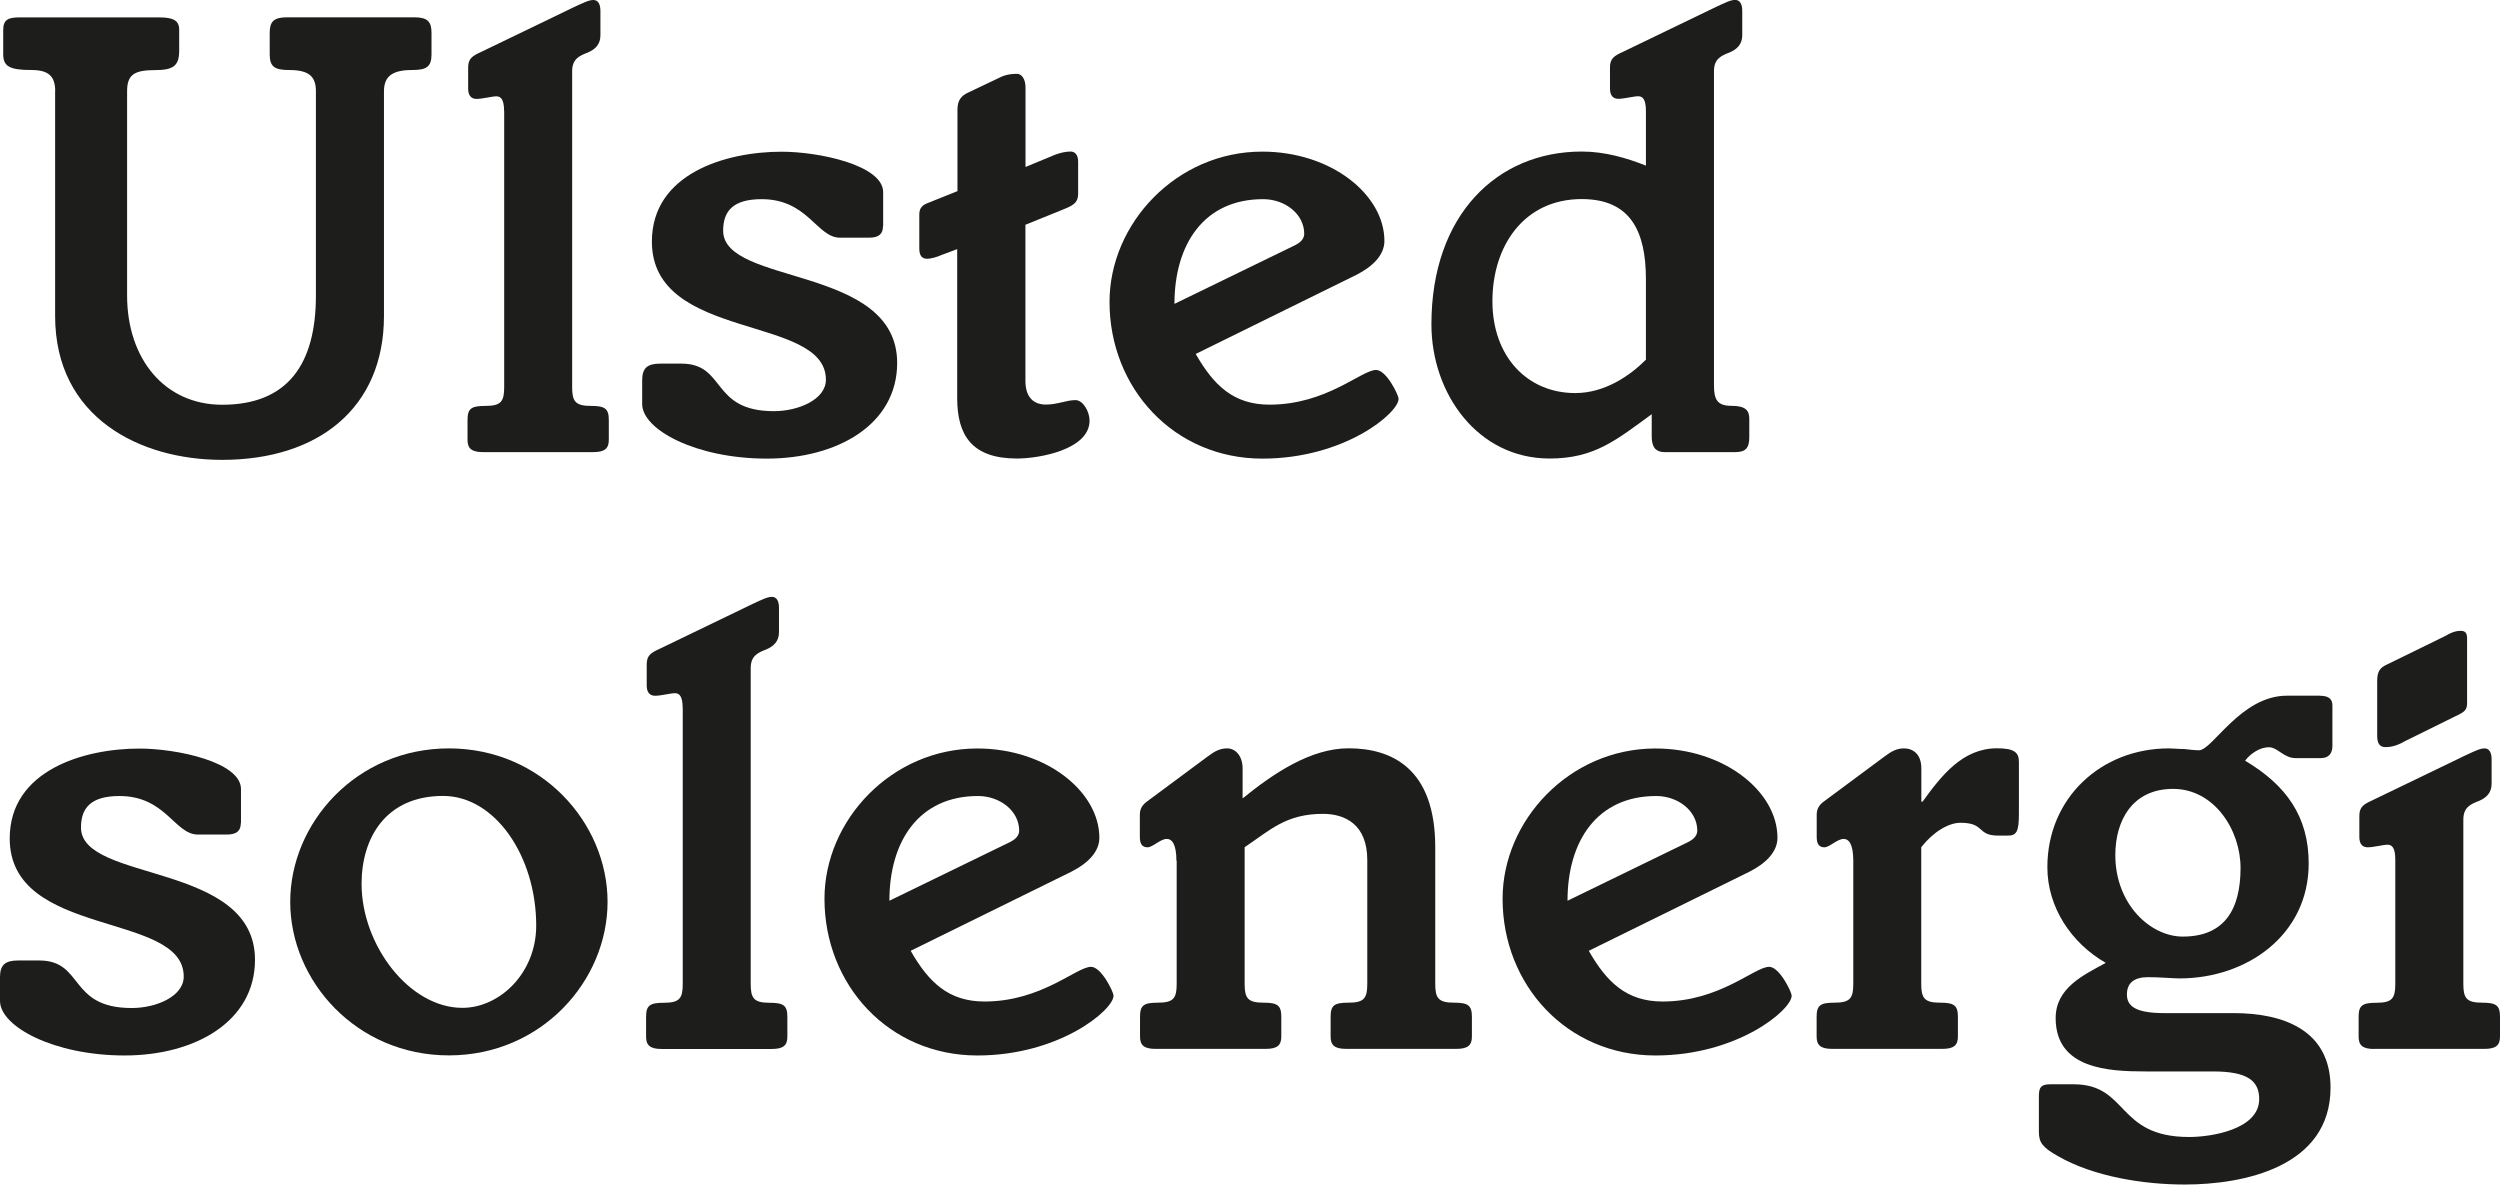 <?xml version="1.0" encoding="UTF-8"?>
<svg id="Lag_2" data-name="Lag 2" xmlns="http://www.w3.org/2000/svg" viewBox="0 0 280.3 132.81">
  <defs>
    <style>
      .cls-1 {
        fill: #1d1d1b;
        stroke-width: 0px;
      }
    </style>
  </defs>
  <g id="Lag_1-2" data-name="Lag 1">
    <g>
      <path class="cls-1" d="m6.19,10.23c0-1.66-.72-2.38-2.66-2.38-2.52,0-3.17-.43-3.17-1.8v-2.66c0-1.15.5-1.44,1.8-1.44h15.7c1.58,0,2.23.36,2.23,1.37v2.38c0,1.73-.72,2.16-2.74,2.16-2.38,0-3.1.58-3.1,2.38v22.9c0,7.06,4.18,12.24,10.66,12.24,7.34,0,10.51-4.54,10.51-12.24V10.23c0-1.73-.86-2.38-3.02-2.38-1.58,0-2.16-.36-2.16-1.73v-2.45c0-1.22.43-1.73,1.94-1.73h14.26c1.51,0,1.94.5,1.94,1.73v2.45c0,1.37-.58,1.73-2.16,1.73-2.16,0-3.17.65-3.17,2.38v25.2c0,10.3-7.34,16.13-18.15,16.13-9.22,0-18.72-4.75-18.72-16.13V10.23Z"/>
      <path class="cls-1" d="m56.52,12.46c0-1.3-.36-1.66-.86-1.66s-1.58.29-2.23.29c-.58,0-.94-.36-.94-1.15v-2.38c0-1.01.5-1.3,1.44-1.73l10.44-5.04c1.08-.5,1.66-.79,2.16-.79s.79.43.79,1.22v2.74c0,1.01-.58,1.58-1.44,1.94-.94.36-1.73.72-1.73,2.09v35.43c0,1.58.36,2.09,2.09,2.09,1.58,0,2.02.29,2.02,1.58v2.23c0,.94-.43,1.37-1.73,1.37h-12.38c-1.3,0-1.73-.43-1.73-1.37v-2.23c0-1.3.43-1.58,2.02-1.58,1.73,0,2.09-.5,2.09-2.09V12.46Z"/>
      <path class="cls-1" d="m99,25.35c0,.86-.43,1.3-1.58,1.3h-3.24c-2.59,0-3.6-4.32-8.78-4.32-3.17,0-4.32,1.3-4.32,3.53,0,6.19,19.51,3.82,19.51,14.83,0,6.91-6.7,10.73-14.62,10.73s-13.97-3.24-13.97-6.12v-2.66c0-1.37.58-1.87,2.02-1.87h2.38c5.04,0,3.24,5.33,10.37,5.33,2.74,0,5.83-1.3,5.83-3.53,0-7.34-19.51-4.25-19.51-15.48,0-7.63,8.28-10.08,14.55-10.08,4.18,0,11.38,1.51,11.38,4.54v3.82Z"/>
      <path class="cls-1" d="m107.35,21.46v-9.15c0-1.08.43-1.58,1.22-1.94l3.17-1.51c.72-.36,1.22-.58,2.3-.58.5,0,.94.58.94,1.51v8.93l3.31-1.37c.58-.22,1.22-.36,1.73-.36s.86.36.86,1.15v3.53c0,.86-.29,1.22-1.3,1.66l-4.61,1.87v17.5c0,1.87.94,2.66,2.3,2.66,1.3,0,2.3-.5,3.31-.5.86,0,1.58,1.3,1.58,2.3,0,3.24-5.62,4.25-8.14,4.25-5.04,0-6.7-2.59-6.7-6.77v-16.71l-1.73.65c-.5.22-1.15.43-1.66.43s-.86-.29-.86-1.15v-3.82c0-.79.43-1.08,1.01-1.3l3.24-1.3Z"/>
      <path class="cls-1" d="m134.06,39.68c2.02,3.53,4.25,5.69,8.28,5.69,6.41,0,10.3-3.89,11.95-3.89,1.15,0,2.52,2.81,2.52,3.24,0,1.58-6.05,6.7-15.27,6.7-9.94,0-17.14-7.92-17.14-17.57,0-8.78,7.49-16.85,17.14-16.85,7.7,0,13.68,4.82,13.68,10.01,0,1.58-1.3,2.88-3.17,3.82l-18,8.86Zm11.23-12.24c.58-.29.94-.72.94-1.22,0-2.23-2.16-3.89-4.61-3.89-6.62,0-9.94,5.04-9.94,11.74l13.61-6.62Z"/>
      <path class="cls-1" d="m192.17,43.2c0,1.58.36,2.3,1.94,2.3s2.02.5,2.02,1.44v2.09c0,1.22-.43,1.66-1.58,1.66h-7.92c-.94,0-1.44-.5-1.44-1.73v-2.52c-3.96,2.88-6.41,4.97-11.45,4.97-8.06,0-13.25-7.27-13.25-15.05,0-12.24,7.34-19.37,16.85-19.37,2.59,0,5.04.72,7.2,1.58v-6.12c0-1.3-.36-1.66-.86-1.66s-1.58.29-2.23.29c-.58,0-.94-.36-.94-1.15v-2.38c0-1.01.5-1.3,1.44-1.73l10.44-5.04c1.08-.5,1.66-.79,2.16-.79s.79.43.79,1.22v2.74c0,1.01-.58,1.58-1.44,1.94-.94.36-1.73.72-1.73,2.09v35.21Zm-7.63-11.88c0-5.4-1.73-9-7.2-9-6.48,0-10.01,5.26-10.01,11.45s3.89,10.3,9.29,10.3c3.31,0,6.12-1.94,7.92-3.74v-9Z"/>
      <path class="cls-1" d="m27,92.27c0,.86-.43,1.3-1.58,1.3h-3.24c-2.59,0-3.6-4.32-8.78-4.32-3.17,0-4.32,1.3-4.32,3.53,0,6.19,19.51,3.82,19.51,14.83,0,6.91-6.7,10.73-14.62,10.73s-13.97-3.24-13.97-6.12v-2.66c0-1.37.58-1.87,2.02-1.87h2.38c5.04,0,3.24,5.33,10.37,5.33,2.74,0,5.83-1.3,5.83-3.53,0-7.34-19.51-4.25-19.51-15.48,0-7.63,8.28-10.08,14.55-10.08,4.18,0,11.38,1.51,11.38,4.54v3.82Z"/>
      <path class="cls-1" d="m50.33,83.91c10.37,0,17.79,8.35,17.79,17.21s-7.42,17.21-17.79,17.21-17.79-8.35-17.79-17.21,7.42-17.21,17.79-17.21Zm1.51,29.09c4.18,0,8.28-3.89,8.28-9.22,0-7.78-4.61-14.54-10.44-14.54-6.41,0-9.14,4.68-9.14,9.86,0,6.84,5.33,13.9,11.3,13.9Z"/>
      <path class="cls-1" d="m76.54,79.38c0-1.3-.36-1.66-.86-1.66s-1.58.29-2.23.29c-.58,0-.94-.36-.94-1.15v-2.38c0-1.01.5-1.3,1.44-1.73l10.44-5.04c1.08-.5,1.66-.79,2.16-.79s.79.43.79,1.22v2.74c0,1.01-.58,1.58-1.44,1.94-.94.36-1.73.72-1.73,2.09v35.43c0,1.58.36,2.09,2.09,2.09,1.58,0,2.02.29,2.02,1.58v2.23c0,.94-.43,1.37-1.73,1.37h-12.38c-1.3,0-1.73-.43-1.73-1.37v-2.23c0-1.3.43-1.58,2.02-1.58,1.73,0,2.09-.5,2.09-2.09v-30.96Z"/>
      <path class="cls-1" d="m102.1,106.6c2.02,3.53,4.25,5.69,8.28,5.69,6.41,0,10.3-3.89,11.95-3.89,1.15,0,2.52,2.81,2.52,3.24,0,1.58-6.05,6.7-15.27,6.7-9.94,0-17.14-7.92-17.14-17.57,0-8.78,7.49-16.85,17.14-16.85,7.7,0,13.68,4.83,13.68,10.01,0,1.58-1.3,2.88-3.17,3.82l-18,8.86Zm11.23-12.24c.58-.29.94-.72.94-1.22,0-2.23-2.16-3.89-4.61-3.89-6.62,0-9.94,5.04-9.94,11.74l13.61-6.62Z"/>
      <path class="cls-1" d="m131.9,96.51c0-1.87-.5-2.45-1.08-2.45-.72,0-1.58.94-2.16.94s-.86-.36-.86-1.15v-2.52c0-.72.36-1.15.86-1.51l6.7-4.97c.86-.65,1.44-.94,2.23-.94,1.01,0,1.73.94,1.73,2.23v3.38c3.46-2.81,7.63-5.62,11.88-5.62,4.82,0,9.72,2.23,9.72,11.09v15.34c0,1.58.36,2.09,2.09,2.09,1.58,0,2.02.29,2.02,1.58v2.23c0,.94-.43,1.37-1.73,1.37h-12.38c-1.3,0-1.73-.43-1.73-1.37v-2.23c0-1.3.43-1.58,2.02-1.58,1.73,0,2.09-.5,2.09-2.09v-13.9c0-3.96-2.45-5.18-4.97-5.18-4.18,0-5.98,1.87-8.78,3.74v15.34c0,1.58.36,2.09,2.09,2.09,1.58,0,2.02.29,2.02,1.58v2.23c0,.94-.43,1.37-1.73,1.37h-12.38c-1.3,0-1.73-.43-1.73-1.37v-2.23c0-1.3.43-1.58,2.02-1.58,1.73,0,2.09-.5,2.09-2.09v-13.83Z"/>
      <path class="cls-1" d="m178.13,106.6c2.02,3.53,4.25,5.69,8.28,5.69,6.41,0,10.3-3.89,11.95-3.89,1.15,0,2.52,2.81,2.52,3.24,0,1.58-6.05,6.7-15.27,6.7-9.94,0-17.14-7.92-17.14-17.57,0-8.78,7.49-16.85,17.14-16.85,7.7,0,13.68,4.83,13.68,10.01,0,1.58-1.3,2.88-3.17,3.82l-18,8.86Zm11.23-12.24c.58-.29.94-.72.94-1.22,0-2.23-2.16-3.89-4.61-3.89-6.62,0-9.94,5.04-9.94,11.74l13.61-6.62Z"/>
      <path class="cls-1" d="m207.79,96.51c0-1.87-.5-2.45-1.08-2.45-.72,0-1.58.94-2.16.94s-.86-.36-.86-1.15v-2.52c0-.72.36-1.15.86-1.51l6.7-4.97c.86-.65,1.44-.94,2.23-.94,1.01,0,1.94.65,1.94,2.23v3.74h.14c2.09-2.88,4.46-5.98,8.35-5.98,1.87,0,2.45.43,2.45,1.51v5.83c0,2.09-.29,2.45-1.3,2.45h-1.01c-2.45,0-1.44-1.44-4.25-1.44-1.37,0-3.1,1.08-4.39,2.74v15.34c0,1.58.36,2.09,2.09,2.09,1.58,0,2.02.29,2.02,1.58v2.23c0,.94-.43,1.37-1.73,1.37h-12.38c-1.3,0-1.73-.43-1.73-1.37v-2.23c0-1.3.43-1.58,2.02-1.58,1.73,0,2.09-.5,2.09-2.09v-13.83Z"/>
      <path class="cls-1" d="m260.14,78.01c.94,0,1.37.36,1.37,1.08v4.54c0,.86-.43,1.37-1.3,1.37h-2.81c-1.37,0-2.02-1.22-3.02-1.22-.94,0-2.02.65-2.66,1.51,4.61,2.74,7.13,6.26,7.13,11.52,0,8.06-6.98,12.89-14.47,12.89-.72,0-2.23-.14-3.53-.14-1.58,0-2.38.65-2.38,1.94s.94,2.09,4.18,2.09h7.78c5.54,0,10.87,1.87,10.87,8.35,0,8.93-9.79,10.87-16.35,10.87-4.54,0-10.15-.86-14.19-3.17-1.8-1.01-2.16-1.58-2.16-2.74v-4.03c0-1.01.29-1.3,1.3-1.3h2.59c6.19,0,4.75,5.91,12.96,5.91,2.52,0,7.85-.86,7.85-4.25,0-2.09-1.37-3.1-5.18-3.1h-7.56c-4.18,0-10.08-.29-10.08-5.98,0-3.38,3.1-4.82,5.62-6.19-3.89-2.23-6.55-6.26-6.55-10.73,0-7.78,6.05-13.32,13.61-13.32.5,0,1.08.07,1.73.07.58.07,1.22.14,1.66.14,1.51,0,4.68-6.12,9.86-6.12h3.74Zm-15.41,27c4.61,0,6.48-2.95,6.48-7.7,0-4.25-2.95-8.86-7.56-8.86s-6.48,3.6-6.48,7.42c0,5.54,3.96,9.14,7.56,9.14Z"/>
      <path class="cls-1" d="m266.18,117.61c-1.3,0-1.73-.43-1.73-1.37v-2.23c0-1.3.43-1.58,2.02-1.58,1.73,0,2.09-.5,2.09-2.09v-13.97c0-1.3-.36-1.66-.86-1.66s-1.58.29-2.23.29c-.58,0-.94-.36-.94-1.15v-2.38c0-1.01.5-1.3,1.44-1.73l10.44-5.04c1.08-.5,1.66-.79,2.16-.79s.79.43.79,1.22v2.74c0,1.01-.58,1.58-1.44,1.94-.94.36-1.73.72-1.73,2.09v18.43c0,1.58.36,2.09,2.09,2.09,1.58,0,2.02.29,2.02,1.58v2.23c0,.94-.43,1.37-1.73,1.37h-12.38Zm3.31-34.42c-.79.43-1.44.58-2.02.58-.72,0-.94-.5-.94-1.3v-6.12c0-1.15.36-1.51,1.15-1.87l6.48-3.17c.58-.36,1.15-.58,1.73-.58.5,0,.72.22.72.86v7.2c0,.79-.22,1.01-1.3,1.51l-5.83,2.88Z"/>
    </g>
  </g>
</svg>